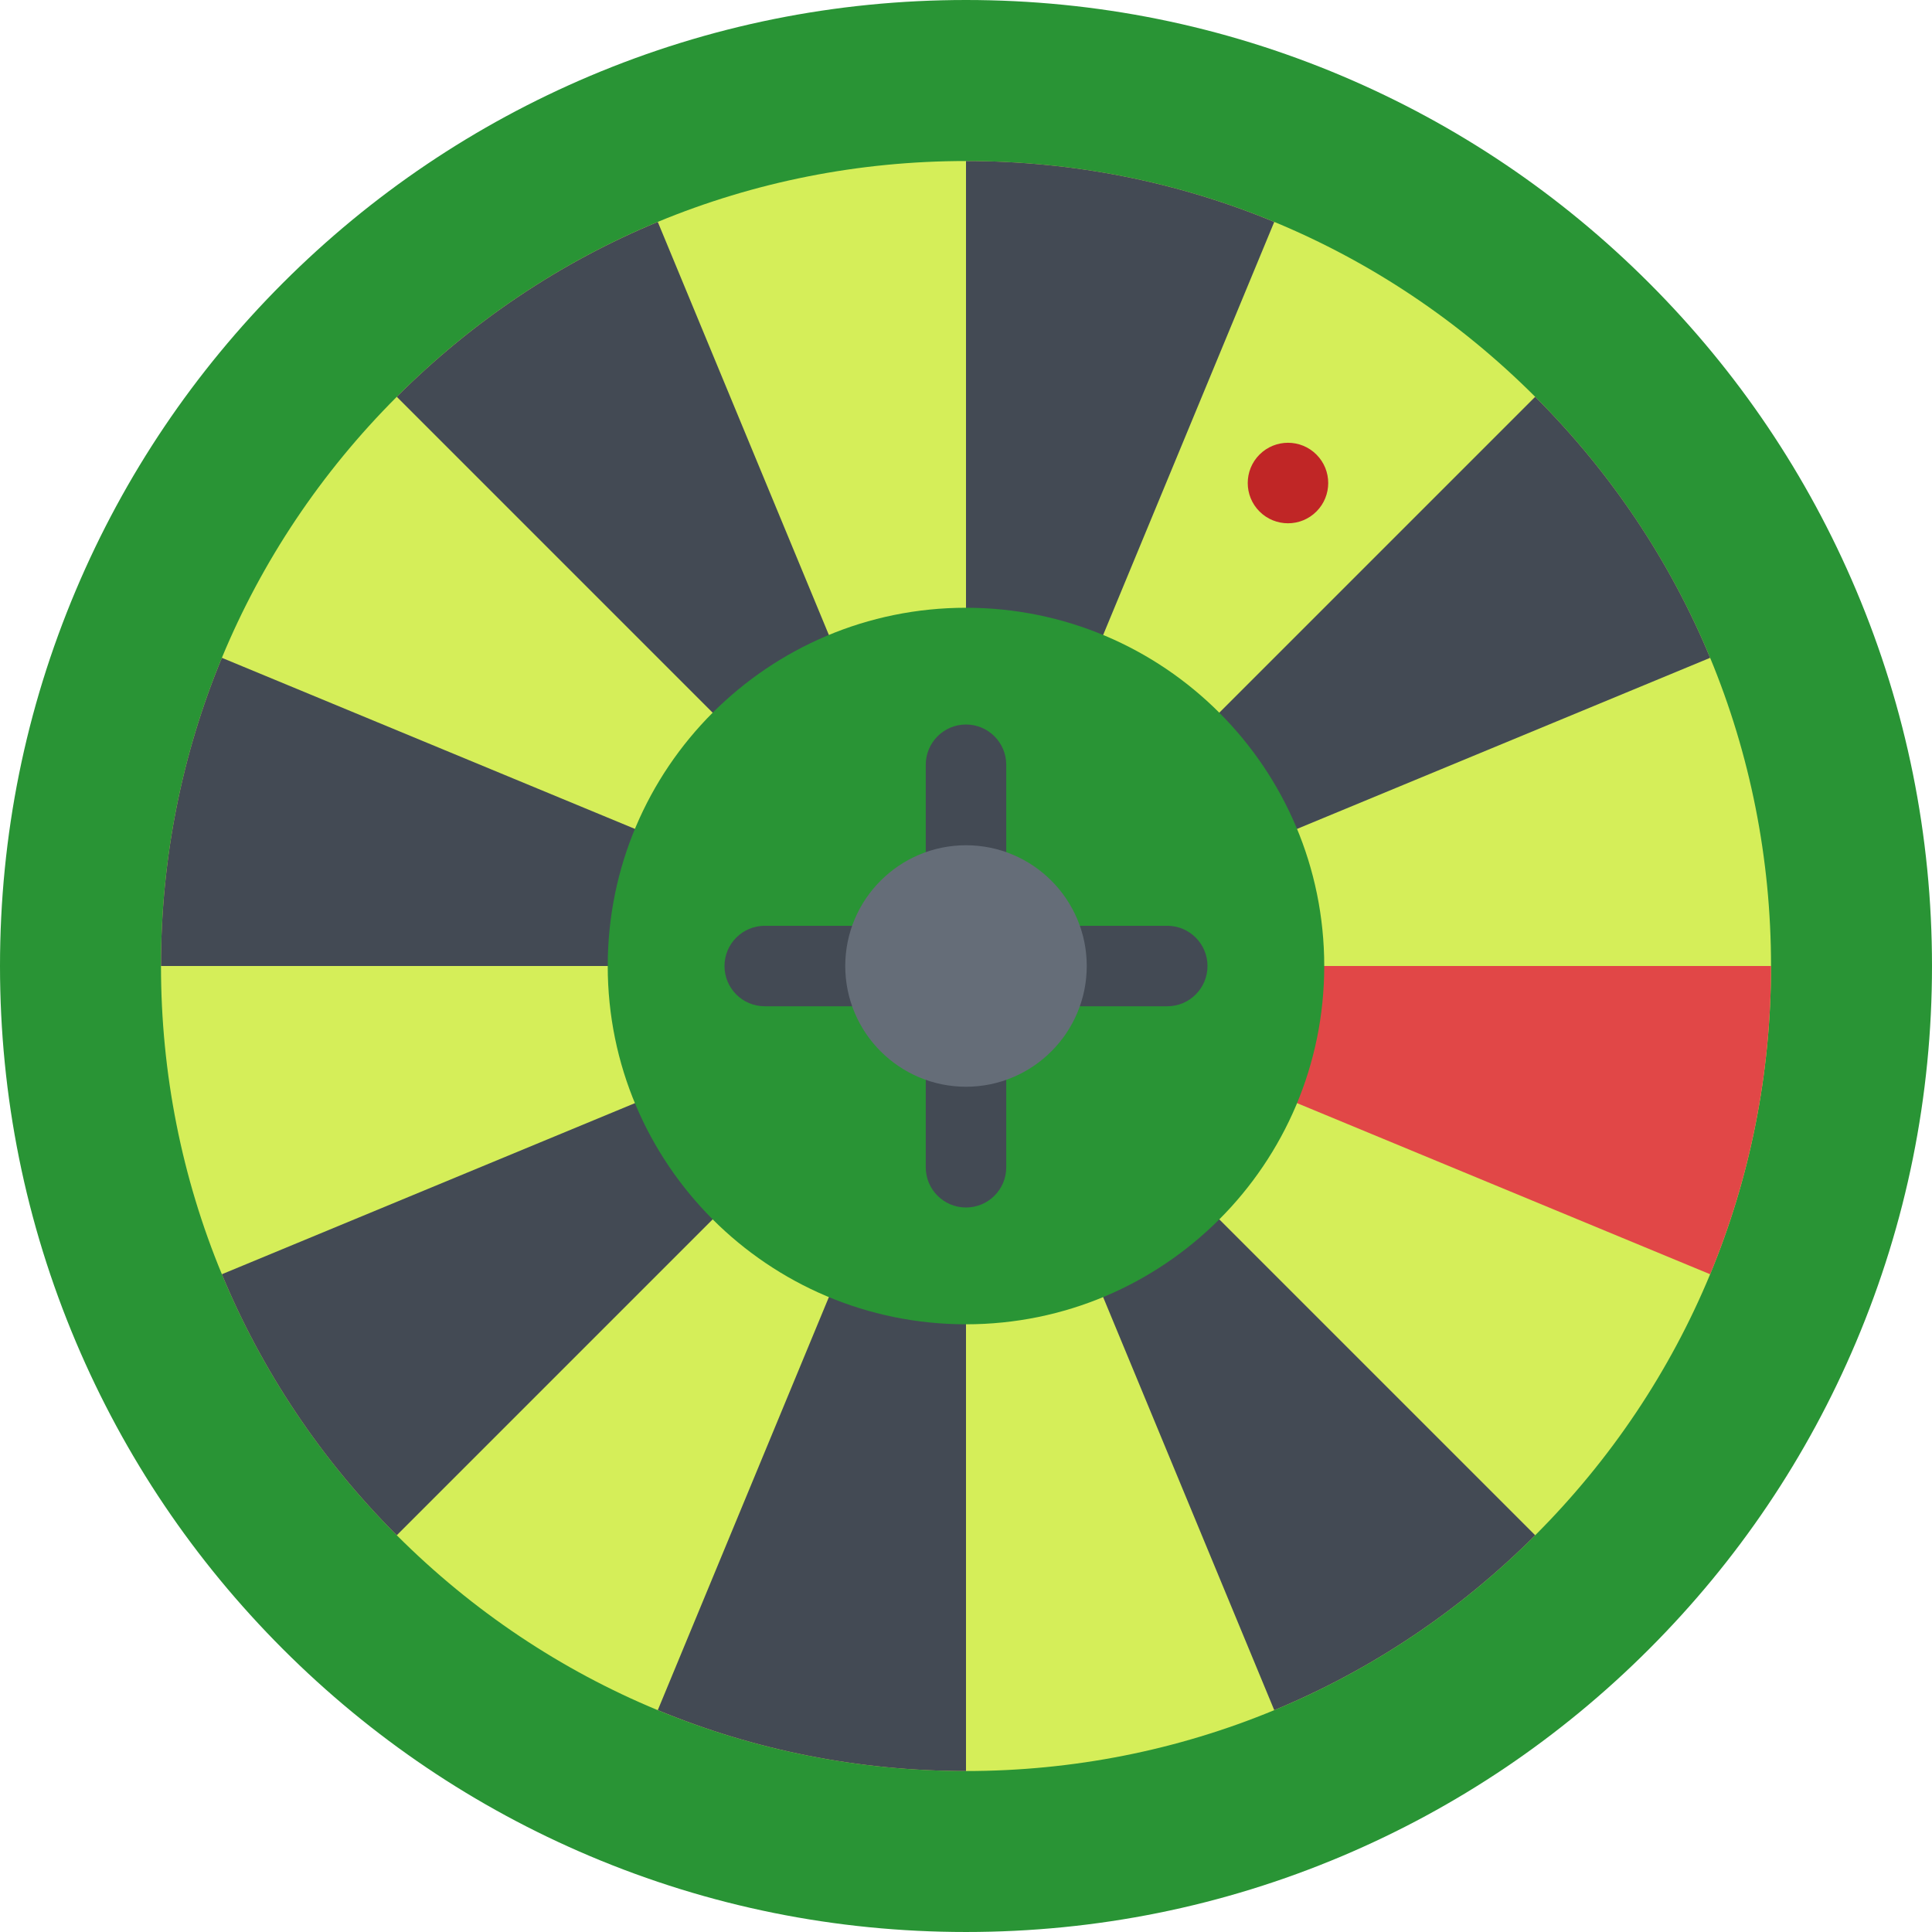 <?xml version="1.0"?>
<!DOCTYPE svg PUBLIC "-//W3C//DTD SVG 1.1//EN" "http://www.w3.org/Graphics/SVG/1.1/DTD/svg11.dtd">
<!-- Uploaded to: SVG Repo, www.svgrepo.com, Transformed by: SVG Repo Mixer Tools -->
<svg xmlns="http://www.w3.org/2000/svg" xmlns:xlink="http://www.w3.org/1999/xlink" height="140" width="140" version="1.1" id="Layer_1" viewBox="0 0 511.984 511.984" xml:space="preserve" fill="#000000">

<g id="SVGRepo_bgCarrier" stroke-width="0"/>

<g id="SVGRepo_tracerCarrier" stroke-linecap="round" stroke-linejoin="round"/>

<g id="SVGRepo_iconCarrier"> <path style="fill:#299435;" d="M491.859,156.355c-12.891-30.483-31.342-57.857-54.857-81.372 c-23.5-23.5-50.889-41.952-81.357-54.858C324.084,6.782,290.553,0,255.992,0c-34.554,0-68.083,6.781-99.645,20.125 c-30.483,12.906-57.865,31.358-81.373,54.858c-23.499,23.515-41.959,50.889-54.85,81.372C6.774,187.916,0,221.447,0,255.992 c0,34.56,6.773,68.091,20.125,99.652c12.89,30.484,31.351,57.857,54.85,81.373c23.507,23.5,50.889,41.967,81.373,54.857 c31.562,13.344,65.091,20.109,99.645,20.109c34.561,0,68.092-6.766,99.652-20.109c30.469-12.891,57.857-31.357,81.357-54.857 c23.516-23.516,41.967-50.889,54.857-81.373c13.344-31.561,20.125-65.092,20.125-99.652 C511.984,221.447,505.203,187.916,491.859,156.355z"/> <path style="fill:#d5ee59;" d="M406.83,105.154c-40.279-40.296-93.856-62.483-150.838-62.483s-110.551,22.187-150.847,62.482 c-40.287,40.296-62.482,93.872-62.482,150.839c0,56.982,22.195,110.558,62.482,150.853c40.295,40.297,93.864,62.482,150.847,62.482 s110.559-22.186,150.838-62.482c40.297-40.295,62.498-93.871,62.498-150.853C469.328,199.025,447.127,145.449,406.83,105.154z"/> <g> <path style="fill:#434A54;" d="M174.315,453.189c25.546,10.594,53.186,16.139,81.677,16.139v-213.32L174.315,453.189z"/> <path style="fill:#434A54;" d="M337.678,58.811c-25.562-10.593-53.188-16.14-81.686-16.14v213.337L337.678,58.811z"/> <path style="fill:#434A54;" d="M337.678,453.189c25.545-10.578,49.014-26.203,69.152-46.344L255.992,256.008L337.678,453.189z"/> <path style="fill:#434A54;" d="M174.315,58.811c-25.554,10.578-49.022,26.202-69.17,46.343l150.847,150.854L174.315,58.811z"/> </g> <path style="fill:#e14747;" d="M453.189,337.678c10.576-25.547,16.139-53.186,16.139-81.685H255.992L453.189,337.678z"/> <g> <path style="fill:#434A54;" d="M58.795,174.323c-10.585,25.546-16.132,53.186-16.132,81.669h213.329L58.795,174.323z"/> <path style="fill:#434A54;" d="M453.189,174.323c-10.578-25.562-26.203-49.014-46.359-69.169L255.992,255.992L453.189,174.323z"/> <path style="fill:#434A54;" d="M58.795,337.678c10.585,25.561,26.21,49.029,46.35,69.168l150.847-150.854L58.795,337.678z"/> </g> <path style="fill:#299435;" d="M350.926,256.008c0,52.419-42.498,94.933-94.934,94.933s-94.942-42.514-94.942-94.933 c0-52.436,42.507-94.95,94.942-94.95S350.926,203.572,350.926,256.008z"/> <path style="fill:#c02626;" d="M348.863,135.543c-4.156,4.171-10.92,4.171-15.092,0c-4.156-4.156-4.156-10.922,0-15.078 c4.172-4.172,10.936-4.172,15.092,0C353.019,124.621,353.019,131.387,348.863,135.543z"/> <g> <path style="fill:#434A54;" d="M255.992,319.99c-5.89,0-10.664-4.766-10.664-10.656V202.666c0-5.891,4.773-10.671,10.664-10.671 c5.891,0,10.664,4.781,10.664,10.671v106.668C266.656,315.224,261.883,319.99,255.992,319.99z"/> <path style="fill:#434A54;" d="M309.334,266.664H202.658c-5.891,0-10.664-4.766-10.664-10.671c0-5.875,4.773-10.656,10.664-10.656 h106.676c5.875,0,10.656,4.781,10.656,10.656C319.99,261.898,315.209,266.664,309.334,266.664z"/> </g> <path style="fill:#656D78;" d="M255.992,223.993c-17.648,0-31.999,14.358-31.999,31.999c0,17.656,14.351,31.998,31.999,31.998 c17.656,0,31.998-14.342,31.998-31.998C287.99,238.352,273.648,223.993,255.992,223.993z"/> </g>

</svg>
